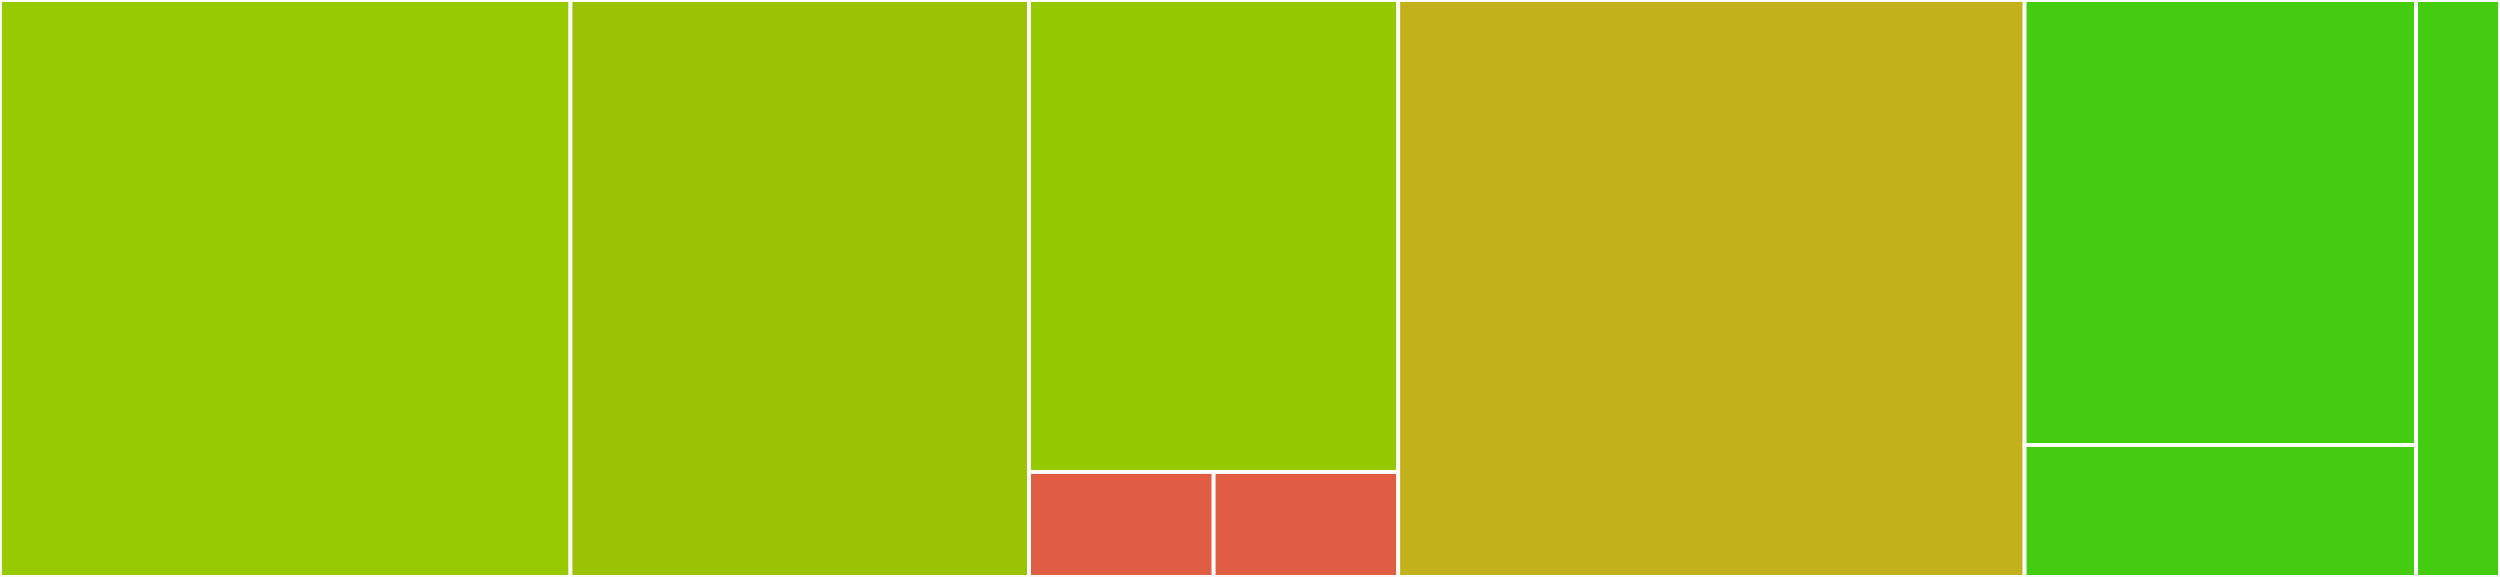<svg baseProfile="full" width="650" height="150" viewBox="0 0 650 150" version="1.1"
xmlns="http://www.w3.org/2000/svg" xmlns:ev="http://www.w3.org/2001/xml-events"
xmlns:xlink="http://www.w3.org/1999/xlink">

<rect x="0" y="0" width="650" height="150" fill="#333333" stroke="none"/>

<style>rect.s{mask:url(#mask);}</style>
<defs>
  <pattern id="white" width="4" height="4" patternUnits="userSpaceOnUse" patternTransform="rotate(45)">
    <rect width="2" height="2" transform="translate(0,0)" fill="white"></rect>
  </pattern>
  <mask id="mask">
    <rect x="0" y="0" width="100%" height="100%" fill="url(#white)"></rect>
  </mask>
</defs>

<rect x="0" y="0" width="148.322" height="150.0" fill="#97ca00" stroke="white" stroke-width="1" class=" tooltipped" data-content="internal/quick-actions/assign_unassign.go"><title>internal/quick-actions/assign_unassign.go</title></rect>
<rect x="148.322" y="0" width="119.239" height="150.0" fill="#9cc206" stroke="white" stroke-width="1" class=" tooltipped" data-content="internal/quick-actions/label_unlabel.go"><title>internal/quick-actions/label_unlabel.go</title></rect>
<rect x="267.562" y="0" width="95.973" height="122.727" fill="#93ca01" stroke="white" stroke-width="1" class=" tooltipped" data-content="internal/quick-actions/duplicate.go"><title>internal/quick-actions/duplicate.go</title></rect>
<rect x="267.562" y="122.727" width="47.987" height="27.273" fill="#e05d44" stroke="white" stroke-width="1" class=" tooltipped" data-content="internal/quick-actions/helpers.go"><title>internal/quick-actions/helpers.go</title></rect>
<rect x="315.548" y="122.727" width="47.987" height="27.273" fill="#e05d44" stroke="white" stroke-width="1" class=" tooltipped" data-content="internal/quick-actions/registry.go"><title>internal/quick-actions/registry.go</title></rect>
<rect x="363.535" y="0" width="162.864" height="150.0" fill="#c3b11b" stroke="white" stroke-width="1" class=" tooltipped" data-content="pkg/gh_quick_action/v2/quick_actions.go"><title>pkg/gh_quick_action/v2/quick_actions.go</title></rect>
<rect x="526.398" y="0" width="101.79" height="115.714" fill="#4c1" stroke="white" stroke-width="1" class=" tooltipped" data-content="pkg/gh_quick_action/v2/github_events.go"><title>pkg/gh_quick_action/v2/github_events.go</title></rect>
<rect x="526.398" y="115.714" width="101.79" height="34.286" fill="#4c1" stroke="white" stroke-width="1" class=" tooltipped" data-content="pkg/gh_quick_action/v2/http_error.go"><title>pkg/gh_quick_action/v2/http_error.go</title></rect>
<rect x="628.188" y="0" width="21.812" height="150" fill="#4c1" stroke="white" stroke-width="1" class=" tooltipped" data-content="pkg/ghk_scenario_ctx/httptest/server.go"><title>pkg/ghk_scenario_ctx/httptest/server.go</title></rect>
</svg>